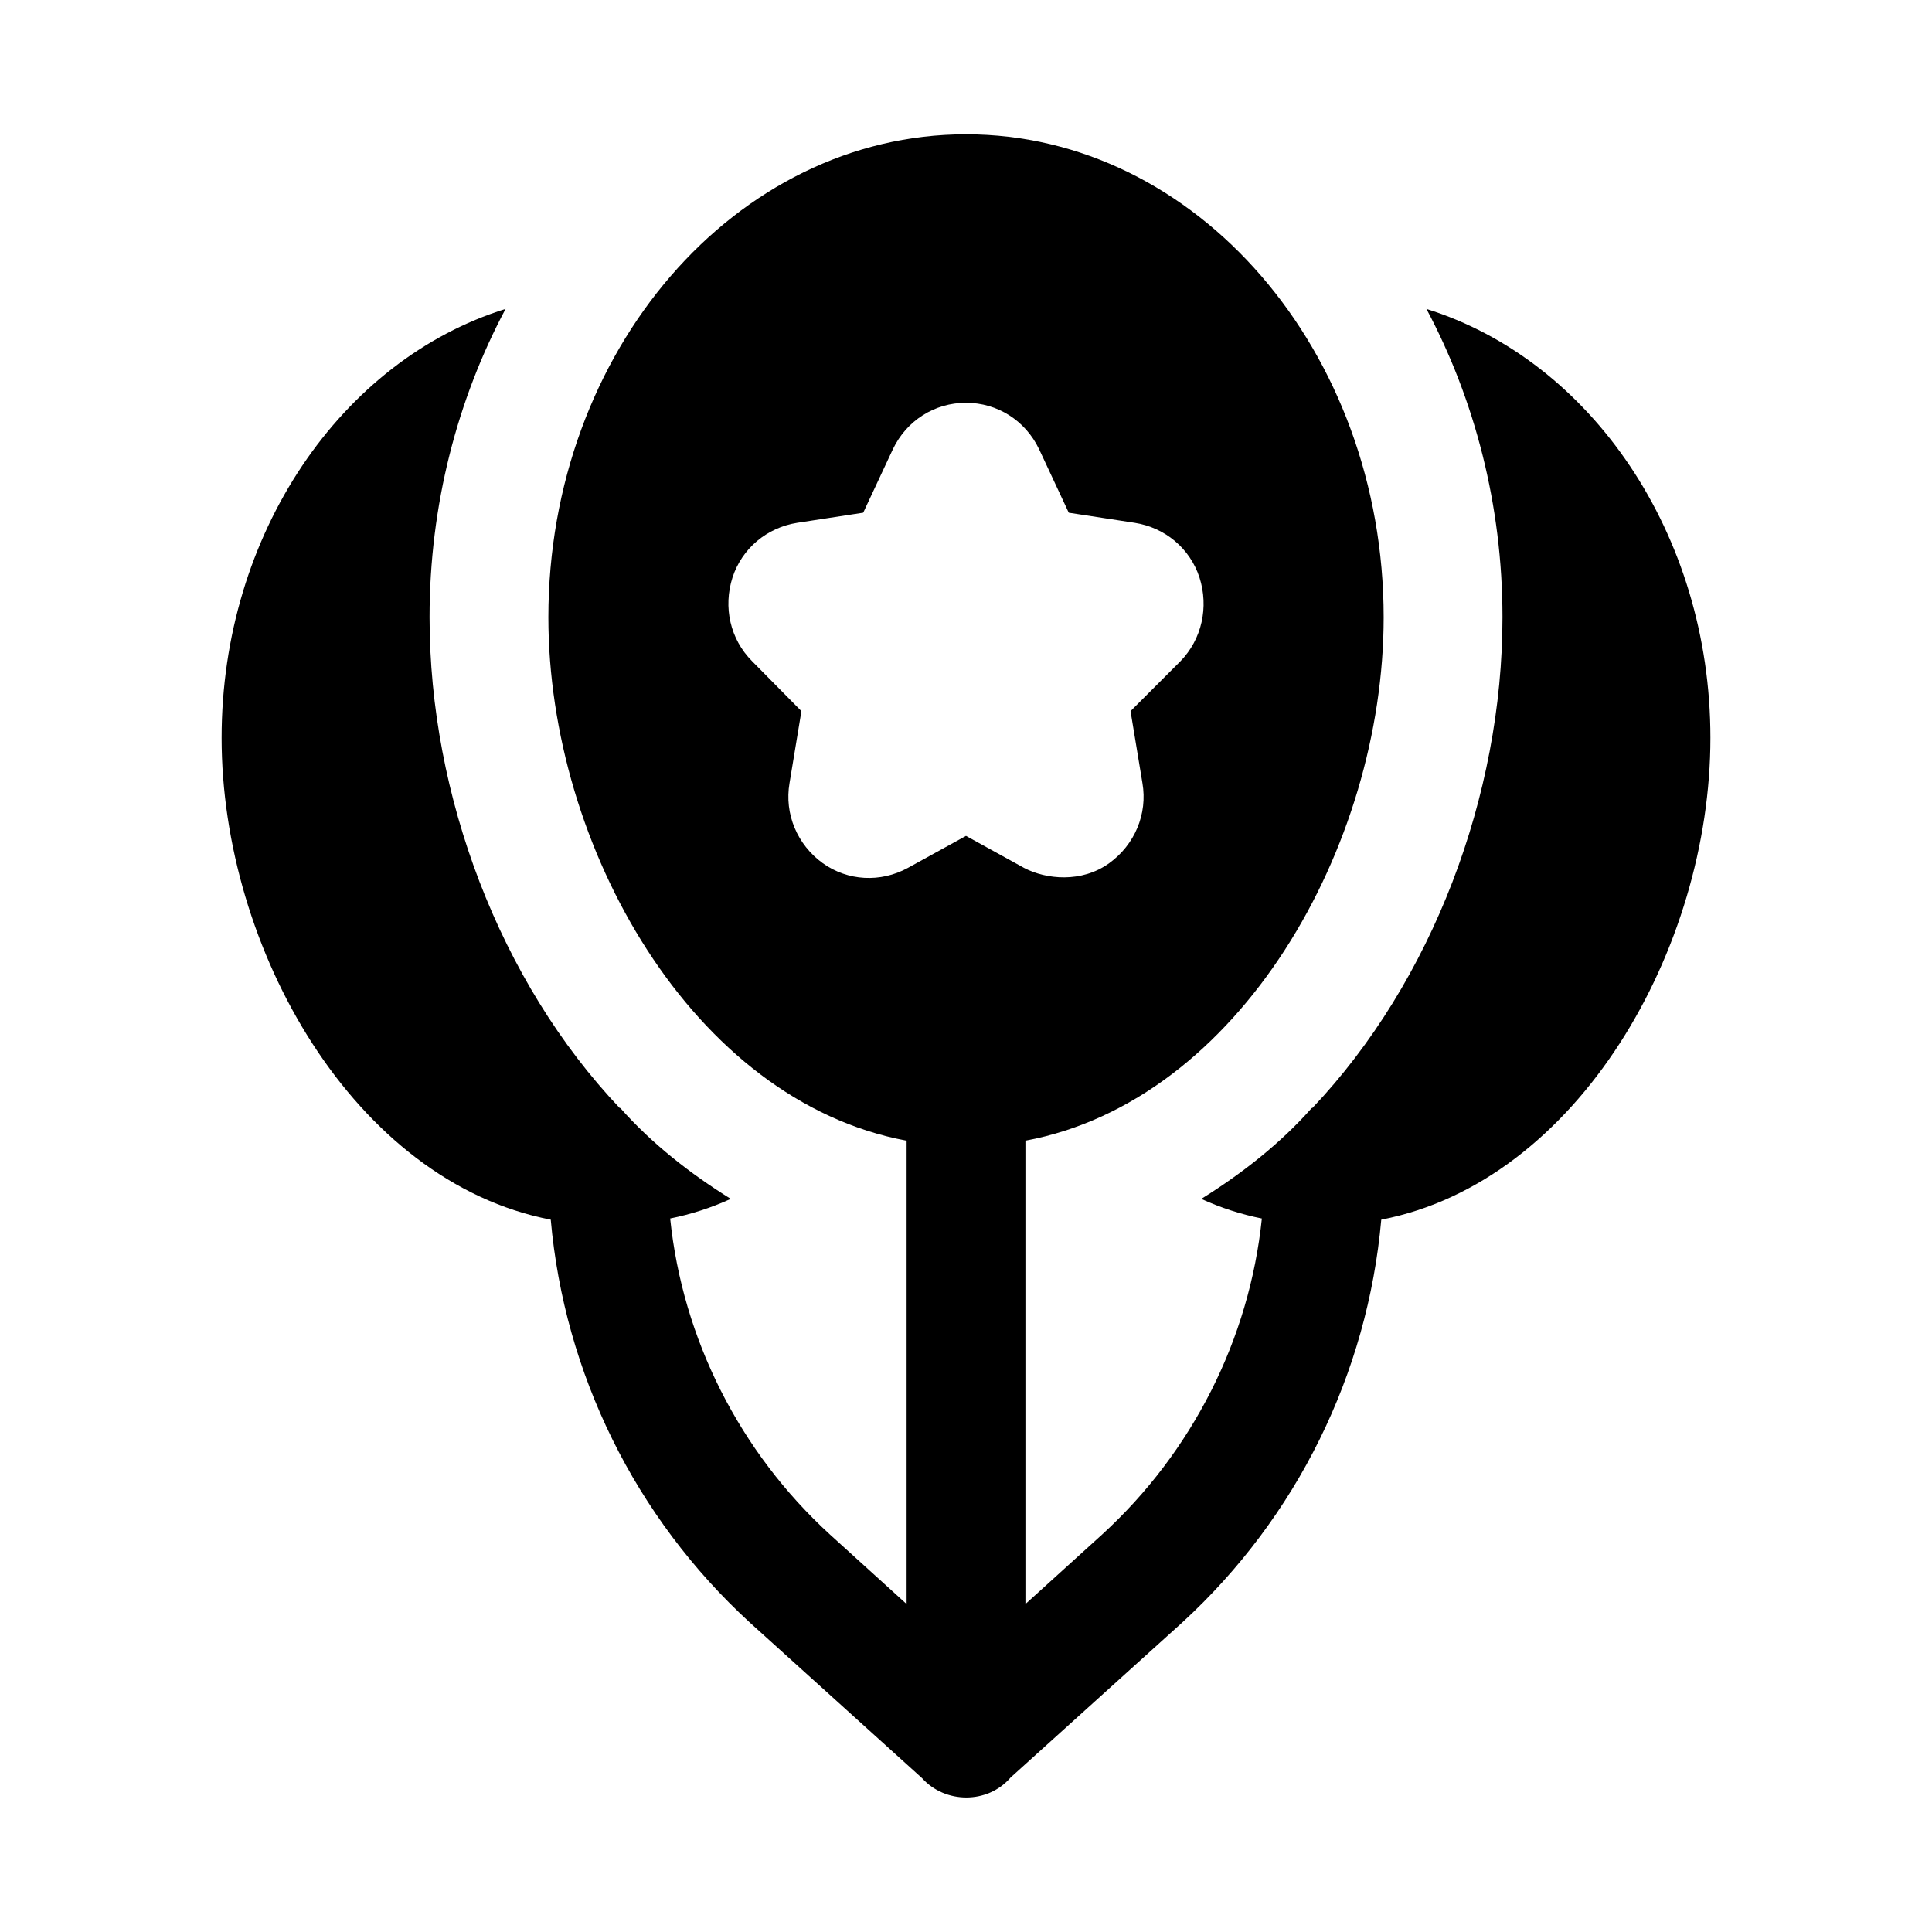 <?xml version="1.0" encoding="UTF-8"?>
<!-- Uploaded to: SVG Repo, www.svgrepo.com, Generator: SVG Repo Mixer Tools -->
<svg fill="#000000" width="800px" height="800px" version="1.1" viewBox="144 144 512 512" xmlns="http://www.w3.org/2000/svg">
 <path d="m522.02 225.87c12.754 23.93 20.152 51.957 20.152 81.711 0 47.23-18.578 96.512-50.383 130.05h-0.156c-8.359 9.445-18.531 17.398-29.285 24.09 5.195 2.363 10.547 4.094 16.059 5.195-3.305 31.961-18.422 61.875-42.352 83.758l-20.309 18.418v-122.8c56.68-10.547 94.938-77.934 94.938-138.7 0-70.535-49.594-128-110.68-128s-110.68 57.465-110.68 128c0 60.773 38.258 128.16 94.938 138.7v122.8l-20.309-18.422c-23.93-21.883-39.047-51.797-42.352-83.758 5.512-1.102 10.863-2.832 16.059-5.195-10.754-6.691-20.926-14.641-29.285-24.09h-0.156c-31.805-33.535-50.383-82.812-50.383-130.05 0-29.758 7.398-57.781 20.152-81.711-43.457 13.543-75.258 59.516-75.258 113.68 0 55.891 35.109 117.61 87.223 127.68 3.621 40.777 22.355 78.879 52.742 106.75l45.656 41.25c6.109 6.801 17.367 6.926 23.457-0.156l45.5-41.094c30.387-27.867 49.121-65.969 52.742-106.75 52.113-10.078 87.223-71.793 87.223-127.68 0-54.16-31.801-100.13-75.254-113.67zm-178.7 93.359c-5.824-5.824-7.715-14.328-5.195-22.199 2.519-7.715 9.133-13.227 17.16-14.484l17.477-2.676 7.871-16.848c3.621-7.555 11.02-12.277 19.367-12.277 8.344 0 15.742 4.723 19.363 12.281l7.871 16.848 17.477 2.676c8.031 1.258 14.641 6.769 17.16 14.484 2.519 7.871 0.629 16.375-5.039 22.199l-13.227 13.227 3.148 19.051c1.418 8.188-2.047 16.375-8.816 21.254-7.32 5.273-16.734 4.281-22.516 1.258l-15.422-8.504-15.43 8.5c-7.242 3.938-15.902 3.465-22.516-1.258-6.769-4.879-10.234-13.066-8.816-21.254l3.148-19.051z"/>
</svg>